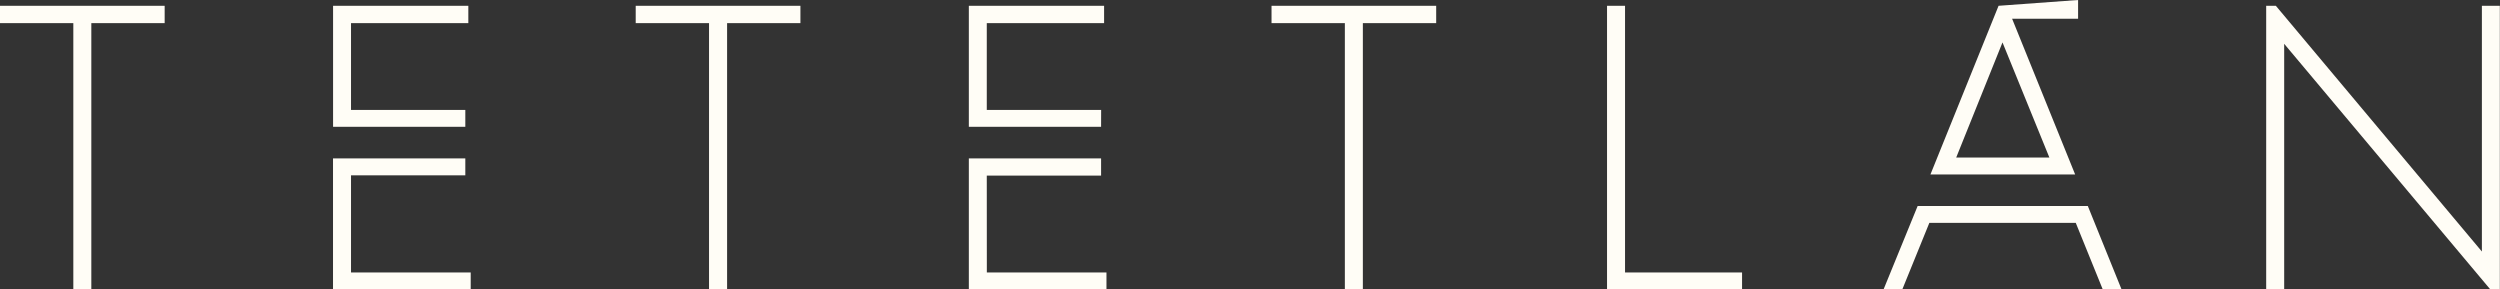<?xml version="1.0" encoding="UTF-8"?>
<svg xmlns="http://www.w3.org/2000/svg" viewBox="0 0 431.96 50">
  <rect x="0" y="0" width="431.96" height="50" fill="#333333" stroke="none"/>
  <defs>
    <style>.cls-1{fill:#fffdf6;}</style>
  </defs>
  <title>Tetetlan-Logo-OffWhite-V02</title>
  <g id="Layer_2" data-name="Layer 2">
    <g id="Layer_1-2" data-name="Layer 1">
      <path class="cls-1" d="M0,1H28.45V4H15.78V50H12.67V4H0ZM280.78,1h-3.11V50H301V47.08H280.78ZM428.83,1V43.46L393.23,1h-1.67V50h3.11V7.57L430.28,50h1.65l0-49ZM60.65,30.29H80.4V27.37H57.54V50H81.33V47.08H60.65ZM80.4,19H60.65V4H80.92V1H57.55V21.91H80.4ZM109.84,4h12.67V50h3.12V4H138.3V1H109.84ZM219.7,4h12.67V50h3.11V4h12.67V1H219.7Zm-49.2,26.34h19.75V27.37H167.4V50h23.78V47.08H170.51ZM190.26,19H170.5V4h20.27V1H167.4V21.91h22.85ZM358.55,30.14h-25L345.32,1l13.74-1V3.24h-11.4ZM338,27.22H354.1L346,7.33Zm-6.66,8.37L325.45,50h3.24l4.67-11.49h25.3L363.32,50h3.25l-5.83-14.41Z"></path>
    </g>
  </g>
</svg>
